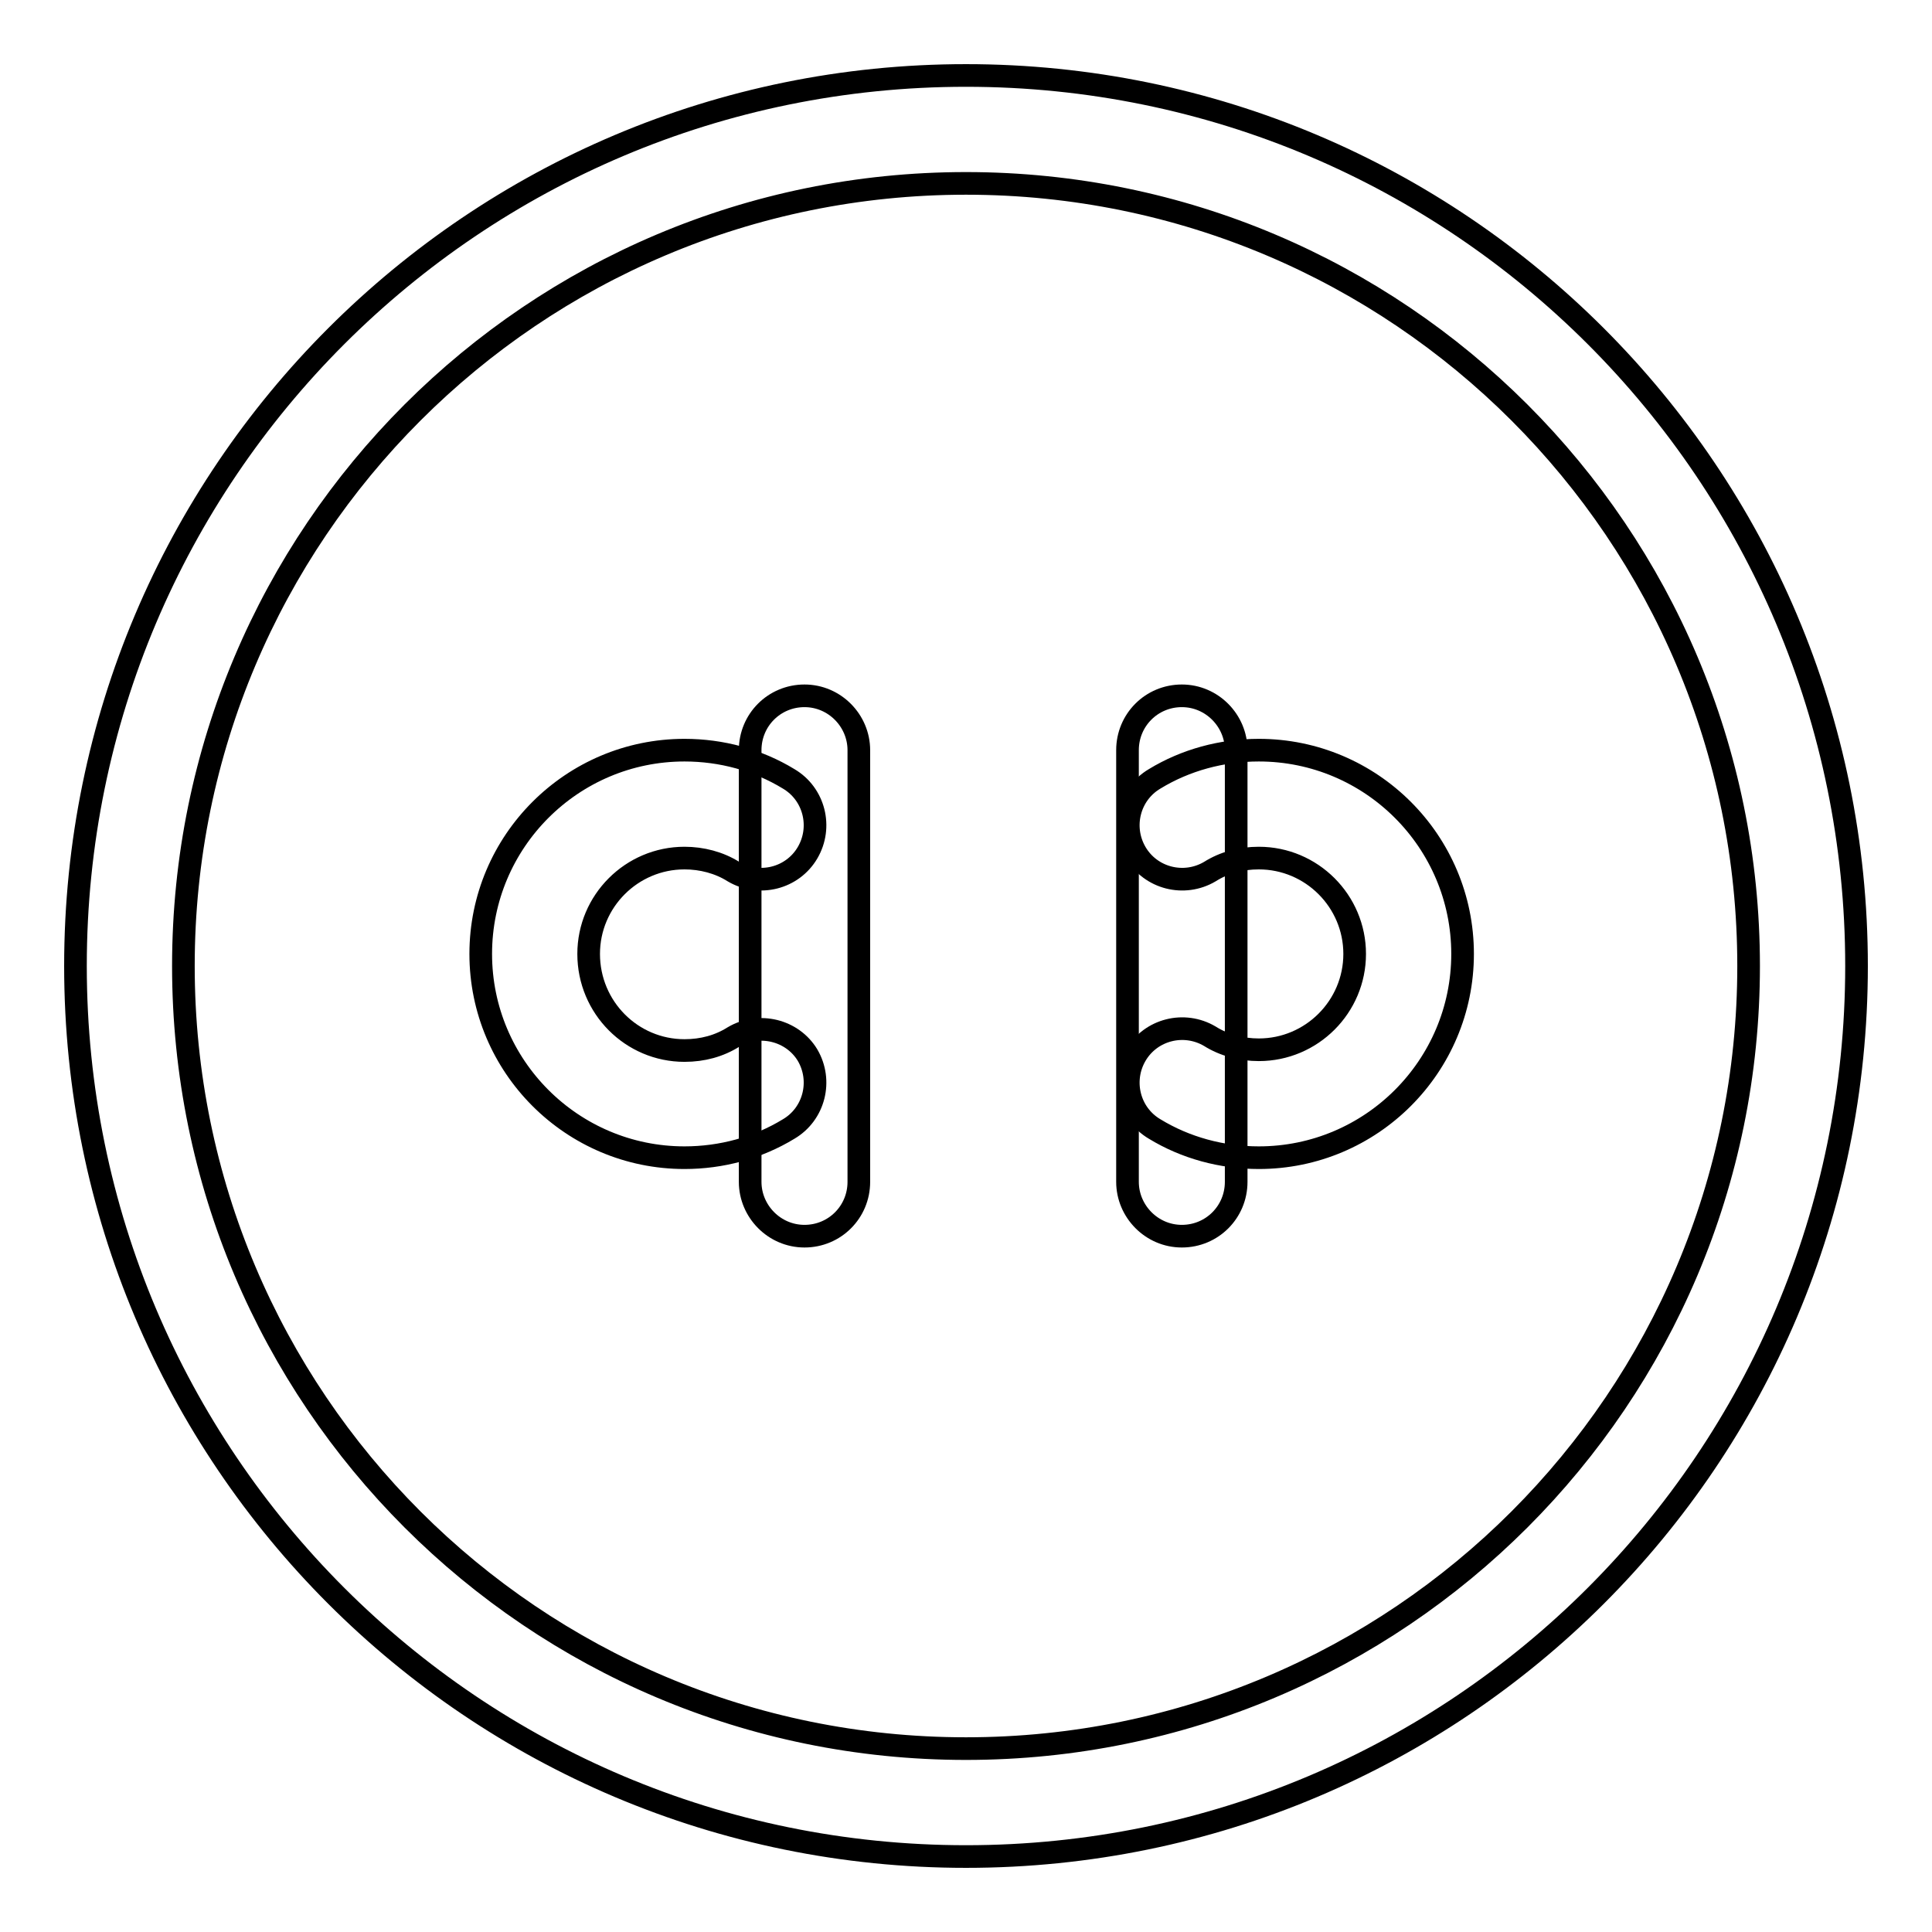 <?xml version="1.0" encoding="utf-8"?>
<!-- Svg Vector Icons : http://www.onlinewebfonts.com/icon -->
<!DOCTYPE svg PUBLIC "-//W3C//DTD SVG 1.1//EN" "http://www.w3.org/Graphics/SVG/1.1/DTD/svg11.dtd">
<svg version="1.1" xmlns="http://www.w3.org/2000/svg" xmlns:xlink="http://www.w3.org/1999/xlink" x="0px" y="0px" viewBox="0 0 256 256" enable-background="new 0 0 256 256" xml:space="preserve">
<g><g><path stroke-width="3" fill-opacity="0" stroke="#000000"  d="M160.3,115.5c1.9-1.2,4.1-1.8,6.5-1.8c7,0,12.7,5.7,12.7,12.7c0,7-5.7,12.7-12.7,12.7c-2.3,0-4.6-0.6-6.5-1.8c-3.4-2-7.8-0.9-9.8,2.5c-2,3.4-0.9,7.8,2.5,9.8c4.1,2.5,8.9,3.8,13.8,3.8c14.9,0,27-12.1,27-27c0-14.9-12.1-27-27-27c-4.9,0-9.7,1.3-13.8,3.8c-3.4,2-4.5,6.4-2.5,9.8C152.5,116.4,156.9,117.5,160.3,115.5L160.3,115.5z"/><path stroke-width="3" fill-opacity="0" stroke="#000000"  d="M163.8,156.6V99.4c0-3.9-3.2-7.2-7.2-7.2s-7.2,3.2-7.2,7.2v57.2c0,3.9,3.2,7.2,7.2,7.2S163.8,160.6,163.8,156.6L163.8,156.6z"/><path stroke-width="3" fill-opacity="0" stroke="#000000"  d="M97.2,137.4c-1.9,1.2-4.1,1.8-6.5,1.8c-7,0-12.7-5.7-12.7-12.8c0-7,5.7-12.7,12.7-12.7c2.3,0,4.6,0.6,6.5,1.8c3.4,2,7.8,0.9,9.8-2.5c2-3.4,0.9-7.8-2.5-9.8c-4.1-2.5-8.9-3.8-13.8-3.8c-14.9,0-27,12.1-27,27c0,14.9,12.1,27,27,27c4.9,0,9.7-1.3,13.8-3.8c3.4-2,4.5-6.4,2.5-9.8C105,136.5,100.6,135.4,97.2,137.4L97.2,137.4z"/><path stroke-width="3" fill-opacity="0" stroke="#000000"  d="M99.4,99.4v57.2c0,3.9,3.2,7.2,7.2,7.2s7.2-3.2,7.2-7.2V99.4c0-3.9-3.2-7.2-7.2-7.2S99.4,95.4,99.4,99.4L99.4,99.4z"/><path stroke-width="3" fill-opacity="0" stroke="#000000"  d="M128,246c65.2,0,118-52.8,118-118c0-65.2-52.8-118-118-118C62.8,10,10,62.8,10,128C10,193.2,62.8,246,128,246L128,246z M128,231.7c-57.3,0-103.7-46.4-103.7-103.7C24.3,70.7,70.7,24.3,128,24.3c57.3,0,103.7,46.4,103.7,103.7C231.7,185.3,185.3,231.7,128,231.7L128,231.7z"/></g></g>
</svg>